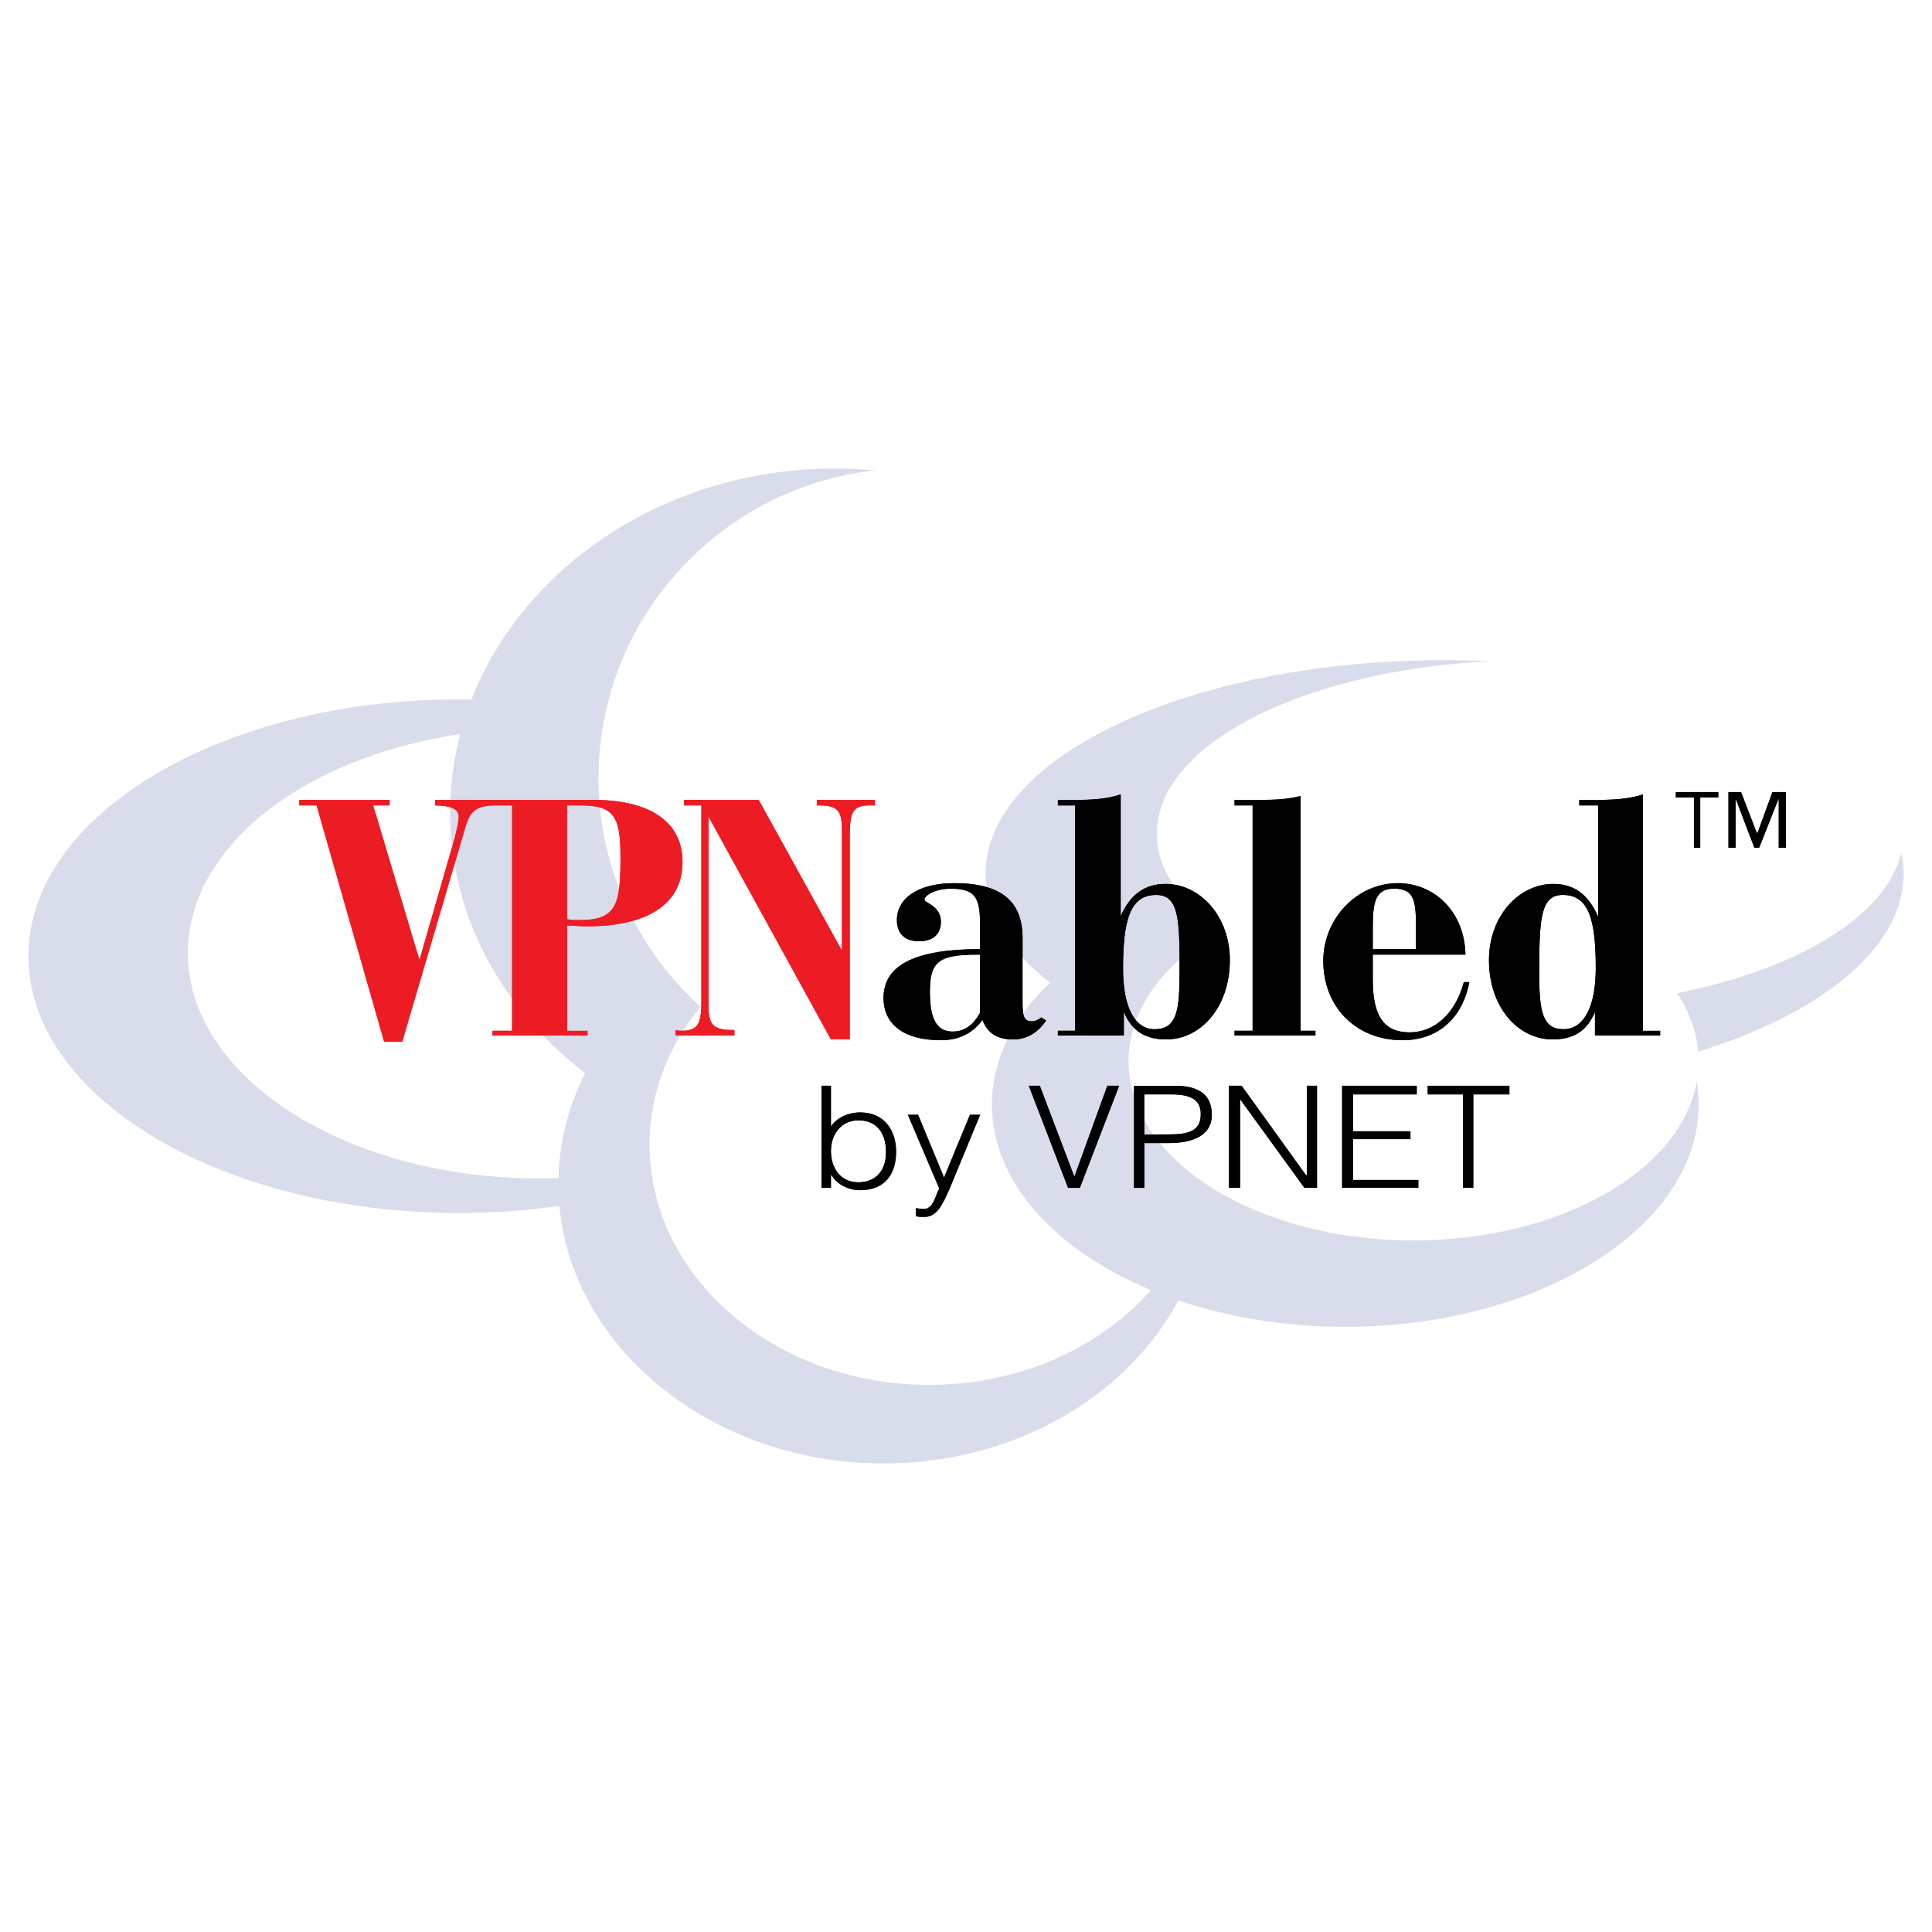 <?xml version="1.0" encoding="utf-8"?>
<!-- Generator: Adobe Illustrator 13.0.0, SVG Export Plug-In . SVG Version: 6.00 Build 14948)  -->
<!DOCTYPE svg PUBLIC "-//W3C//DTD SVG 1.0//EN" "http://www.w3.org/TR/2001/REC-SVG-20010904/DTD/svg10.dtd">
<svg version="1.0" id="Layer_1" xmlns="http://www.w3.org/2000/svg" xmlns:xlink="http://www.w3.org/1999/xlink" x="0px" y="0px"
	 width="192.756px" height="192.756px" viewBox="0 0 192.756 192.756" enable-background="new 0 0 192.756 192.756"
	 xml:space="preserve">
<g>
	<polygon fill-rule="evenodd" clip-rule="evenodd" fill="#FFFFFF" points="0,0 192.756,0 192.756,192.756 0,192.756 0,0 	"/>
	<path fill-rule="evenodd" clip-rule="evenodd" fill="#D9DCEB" d="M45.768,69.78c23.66,0,42.933,11.517,42.933,25.619
		c0,14.102-19.272,25.619-42.933,25.619S2.834,109.5,2.834,95.398C2.834,81.296,22.107,69.78,45.768,69.78L45.768,69.78z"/>
	<path fill-rule="evenodd" clip-rule="evenodd" fill="#FFFFFF" d="M53.759,72.679c19.194,0,34.941,10.028,34.941,22.407
		c0,12.377-15.747,22.485-34.941,22.485c-19.273,0-35.02-10.107-35.02-22.485C18.739,82.707,34.486,72.679,53.759,72.679
		L53.759,72.679z"/>
	<path fill-rule="evenodd" clip-rule="evenodd" fill="#D9DCEB" d="M83.294,46.747c21.153,0,38.389,15.434,38.389,34.315
		c0,18.802-17.236,34.237-38.389,34.237S44.906,99.863,44.906,81.062C44.906,62.18,62.142,46.747,83.294,46.747L83.294,46.747z"/>
	<path fill-rule="evenodd" clip-rule="evenodd" fill="#D9DCEB" d="M88.152,90.228c17.863,0,32.356,12.536,32.356,27.891
		s-14.493,27.891-32.356,27.891c-17.862,0-32.435-12.535-32.435-27.891S70.29,90.228,88.152,90.228L88.152,90.228z"/>
	<path fill-rule="evenodd" clip-rule="evenodd" fill="#FFFFFF" d="M90.659,46.747c17.08,0,31.025,13.867,31.025,30.868
		s-13.945,30.868-31.025,30.868c-17,0-30.946-13.868-30.946-30.868S73.658,46.747,90.659,46.747L90.659,46.747z"/>
	<path fill-rule="evenodd" clip-rule="evenodd" fill="#FFFFFF" d="M92.696,90.228c15.356,0,27.812,10.811,27.812,23.973
		c0,13.24-12.456,23.973-27.812,23.973c-15.355,0-27.891-10.732-27.891-23.973C64.805,101.039,77.34,90.228,92.696,90.228
		L92.696,90.228z"/>
	<path fill-rule="evenodd" clip-rule="evenodd" fill="#D9DCEB" d="M134.219,88.034c19.351,0,35.255,9.95,35.255,22.171
		c0,12.223-15.904,22.172-35.255,22.172c-19.43,0-35.255-9.949-35.255-22.172C98.964,97.984,114.789,88.034,134.219,88.034
		L134.219,88.034z"/>
	<path fill-rule="evenodd" clip-rule="evenodd" fill="#D9DCEB" d="M144.168,65.863c-25.227,0-45.831,9.558-45.831,21.31
		s20.604,21.31,45.831,21.31c25.148,0,45.753-9.559,45.753-21.31S169.316,65.863,144.168,65.863L144.168,65.863z"/>
	<path fill-rule="evenodd" clip-rule="evenodd" fill="#FFFFFF" d="M141.034,88.034c15.669,0,28.439,7.991,28.439,17.862
		s-12.771,17.863-28.439,17.863s-28.438-7.992-28.438-17.863S125.365,88.034,141.034,88.034L141.034,88.034z"/>
	<path fill-rule="evenodd" clip-rule="evenodd" fill="#FFFFFF" d="M152.708,65.863c-20.526,0-37.292,7.756-37.292,17.314
		s16.766,17.313,37.292,17.313c20.447,0,37.213-7.755,37.213-17.313S173.155,65.863,152.708,65.863L152.708,65.863z"/>
	<path fill-rule="evenodd" clip-rule="evenodd" d="M82.903,114.828c0-1.645,1.019-3.055,2.742-3.055c1.958,0,2.82,1.488,2.742,3.289
		c0,1.881-1.175,2.898-2.742,2.898C83.921,117.961,82.903,116.631,82.903,114.828L82.903,114.828z M82.903,117.256h0.078
		c0.548,0.941,1.724,1.49,2.82,1.49c2.585,0,3.604-1.725,3.604-3.84c0-2.037-1.097-3.918-3.604-3.918
		c-1.097,0-2.272,0.471-2.898,1.41v-4.072h-0.94v10.184h0.94V117.256L82.903,117.256z"/>
	<path fill-rule="evenodd" clip-rule="evenodd" d="M91.364,121.33c0.235,0.078,0.548,0.078,0.861,0.078
		c1.254,0,1.802-1.174,2.585-2.977l2.977-7.207H96.77l-2.585,6.268l-2.585-6.268h-1.019l3.134,7.363
		c-0.392,0.627-0.548,2.037-1.567,2.037c-0.313,0-0.548-0.078-0.783-0.078V121.33L91.364,121.33z"/>
	<polygon fill-rule="evenodd" clip-rule="evenodd" points="106.562,118.51 107.738,118.51 111.655,108.326 110.48,108.326 
		107.189,117.414 103.742,108.326 102.646,108.326 106.562,118.51 	"/>
	<path fill-rule="evenodd" clip-rule="evenodd" d="M114.162,118.51v-4.465h2.429c2.037,0,4.31-0.549,4.31-2.82
		c0-1.566-0.784-2.898-3.683-2.898h-4.074v10.184H114.162L114.162,118.51z M114.162,113.184v-3.996h2.742
		c2.037,0,2.898,0.627,2.898,1.959c0,1.723-1.253,2.037-3.212,2.037H114.162L114.162,113.184z"/>
	<polygon fill-rule="evenodd" clip-rule="evenodd" points="130.145,118.51 131.398,118.51 131.398,108.326 130.38,108.326 
		130.38,117.256 130.301,117.256 123.877,108.326 122.623,108.326 122.623,118.51 123.72,118.51 123.72,109.658 123.72,109.658 
		130.145,118.51 	"/>
	<polygon fill-rule="evenodd" clip-rule="evenodd" points="141.505,118.51 141.505,117.727 135.002,117.727 135.002,113.652 
		140.721,113.652 140.721,112.869 135.002,112.869 135.002,109.188 141.348,109.188 141.348,108.326 133.905,108.326 
		133.905,118.51 141.505,118.51 	"/>
	<polygon fill-rule="evenodd" clip-rule="evenodd" points="142.444,109.188 145.97,109.188 145.97,118.51 146.988,118.51 
		146.988,109.188 150.593,109.188 150.593,108.326 142.444,108.326 142.444,109.188 	"/>
	<path fill-rule="evenodd" clip-rule="evenodd" d="M82.903,114.828c0-1.645,1.019-3.055,2.742-3.055c1.958,0,2.82,1.488,2.742,3.289
		c0,1.881-1.175,2.898-2.742,2.898C83.921,117.961,82.903,116.631,82.903,114.828L82.903,114.828z M82.903,117.256h0.078
		c0.548,0.941,1.724,1.49,2.82,1.49c2.585,0,3.604-1.725,3.604-3.84c0-2.037-1.097-3.918-3.604-3.918
		c-1.097,0-2.272,0.471-2.898,1.41v-4.072h-0.94v10.184h0.94V117.256L82.903,117.256z"/>
	<path fill-rule="evenodd" clip-rule="evenodd" d="M91.364,121.33c0.235,0.078,0.548,0.078,0.861,0.078
		c1.254,0,1.802-1.174,2.585-2.977l2.977-7.207H96.77l-2.585,6.268l-2.585-6.268h-1.019l3.134,7.363
		c-0.392,0.627-0.548,2.037-1.567,2.037c-0.313,0-0.548-0.078-0.783-0.078V121.33L91.364,121.33z"/>
	<polygon fill-rule="evenodd" clip-rule="evenodd" points="106.562,118.51 107.738,118.51 111.655,108.326 110.48,108.326 
		107.189,117.414 103.742,108.326 102.646,108.326 106.562,118.51 	"/>
	<path fill-rule="evenodd" clip-rule="evenodd" d="M114.162,118.51v-4.465h2.429c2.037,0,4.31-0.549,4.31-2.82
		c0-1.566-0.784-2.898-3.683-2.898h-4.074v10.184H114.162L114.162,118.51z M114.162,113.184v-3.996h2.742
		c2.037,0,2.898,0.627,2.898,1.959c0,1.723-1.253,2.037-3.212,2.037H114.162L114.162,113.184z"/>
	<polygon fill-rule="evenodd" clip-rule="evenodd" points="130.145,118.51 131.398,118.51 131.398,108.326 130.38,108.326 
		130.38,117.256 130.301,117.256 123.877,108.326 122.623,108.326 122.623,118.51 123.72,118.51 123.72,109.658 123.72,109.658 
		130.145,118.51 	"/>
	<polygon fill-rule="evenodd" clip-rule="evenodd" points="141.505,118.51 141.505,117.727 135.002,117.727 135.002,113.652 
		140.721,113.652 140.721,112.869 135.002,112.869 135.002,109.188 141.348,109.188 141.348,108.326 133.905,108.326 
		133.905,118.51 141.505,118.51 	"/>
	<polygon fill-rule="evenodd" clip-rule="evenodd" points="142.444,109.188 145.97,109.188 145.97,118.51 146.988,118.51 
		146.988,109.188 150.593,109.188 150.593,108.326 142.444,108.326 142.444,109.188 	"/>
	<path fill-rule="evenodd" clip-rule="evenodd" fill="#ED1C24" d="M31.587,80.356l6.738,23.581h1.802l6.111-20.761
		c0.548-1.958,0.862-2.742,2.977-2.82v-0.548h-5.798v0.548c1.567,0,2.351,0.392,2.351,1.097c0,0.47-0.157,1.175-0.392,2.116
		L41.85,95.79l-4.622-15.434h1.645v-0.548h-9.009v0.548H31.587L31.587,80.356z"/>
	<path fill-rule="evenodd" clip-rule="evenodd" fill="#ED1C24" d="M49.136,103.311h9.48v-0.469h-2.037V92.343
		c0.705,0,1.332,0.078,1.958,0.078c6.268,0,9.558-2.35,9.558-6.424c0-3.917-3.134-6.189-8.853-6.189H49.136v0.548h1.958v22.485
		h-1.958V103.311L49.136,103.311z M56.579,80.356c0.548,0,0.94,0,1.41,0c3.369,0,3.917,1.253,3.917,5.171
		c0,4.544-0.313,6.268-3.996,6.268c-0.392,0-0.862,0-1.332-0.079V80.356L56.579,80.356z"/>
	<path fill-rule="evenodd" clip-rule="evenodd" fill="#ED1C24" d="M82.903,103.703h1.88V83.49c0-2.194,0.157-3.134,1.881-3.134
		c0.156,0,0.392,0,0.626,0v-0.548h-5.797v0.548h0.235c2.037,0,2.272,0.705,2.272,2.664v11.83l-8.305-15.042h-7.442v0.548h1.724
		v19.351c0,2.193-0.157,3.135-1.958,3.135c-0.157,0-0.392,0-0.627-0.078v0.547h5.875v-0.547H73.11c-2.116,0-2.429-0.627-2.429-2.664
		V81.453L82.903,103.703L82.903,103.703z"/>
	<path fill-rule="evenodd" clip-rule="evenodd" d="M98.023,101.744c0.47,1.332,1.488,1.959,3.056,1.959
		c1.331,0,2.429-0.627,3.29-1.881l-0.47-0.312c-0.313,0.234-0.627,0.391-0.94,0.391c-0.94,0-0.94-0.783-0.94-2.193v-6.11
		c0-3.682-2.115-5.484-6.816-5.484c-3.682,0-5.719,1.566-5.719,3.682c0,1.332,0.784,2.115,2.194,2.115s2.194-0.705,2.194-1.959
		c0-1.566-1.646-1.88-1.646-2.193c0-0.392,1.019-1.097,2.664-1.097c2.664,0,2.898,1.175,2.898,3.917v2.115
		c-6.424,0-9.636,1.567-9.636,4.857c0,2.664,2.037,4.23,5.719,4.23C95.673,103.781,97.083,103.076,98.023,101.744L98.023,101.744z
		 M97.788,95.242v5.797c-0.705,1.254-1.567,1.881-2.742,1.881c-1.645,0-2.272-1.332-2.272-3.996c0-2.977,0.862-3.682,4.779-3.682
		H97.788L97.788,95.242z"/>
	<path fill-rule="evenodd" clip-rule="evenodd" d="M107.268,80.356v22.485h-1.723v0.469h6.58v-2.35
		c0.784,1.881,2.115,2.742,4.23,2.742c3.447,0,6.347-3.213,6.347-7.913c0-4.387-2.978-7.599-6.425-7.599
		c-2.115,0-3.525,1.097-4.466,3.212V79.26c-1.41,0.47-2.898,0.548-4.544,0.548h-1.723v0.548H107.268L107.268,80.356z
		 M115.337,89.288c2.272,0,2.351,2.351,2.351,7.521c0,3.996-0.234,5.877-2.507,5.877c-1.88,0-3.134-2.037-3.134-6.034
		C112.047,91.795,112.752,89.288,115.337,89.288L115.337,89.288z"/>
	<path fill-rule="evenodd" clip-rule="evenodd" d="M124.974,80.356v22.485h-1.802v0.469h8.069v-0.469h-1.488V79.416
		c-1.175,0.313-2.429,0.392-3.996,0.392h-2.585v0.548H124.974L124.974,80.356z"/>
	<path fill-rule="evenodd" clip-rule="evenodd" d="M146.205,95.242c-0.078-4.309-3.134-7.129-6.737-7.129
		c-4.074,0-7.443,3.525-7.443,7.756c0,4.622,3.291,7.913,7.913,7.913c3.447,0,5.954-2.115,6.659-5.797h-0.548
		c-0.862,3.211-2.978,5.014-5.406,5.014c-2.585,0-3.682-1.645-3.682-5.25v-2.506H146.205L146.205,95.242z M141.27,94.693h-4.309
		V92.5c0-2.585,0.312-3.839,2.115-3.839c1.88,0,2.193,1.019,2.193,3.526V94.693L141.27,94.693z"/>
	<path fill-rule="evenodd" clip-rule="evenodd" d="M159.132,103.311h6.503v-0.469h-1.724V79.26c-1.41,0.47-2.978,0.548-4.622,0.548
		h-1.724v0.548h1.88v11.125c-0.94-2.194-2.351-3.291-4.466-3.291c-3.447,0-6.424,3.212-6.424,7.599c0,4.7,2.898,7.913,6.346,7.913
		c2.115,0,3.447-0.861,4.23-2.742V103.311L159.132,103.311z M153.569,97.279c0-5.484,0.078-7.992,2.351-7.992
		c2.585,0,3.29,2.429,3.29,7.286c0,3.995-1.253,6.112-3.212,6.112C153.961,102.686,153.569,101.039,153.569,97.279L153.569,97.279z"
		/>
	<path fill-rule="evenodd" clip-rule="evenodd" fill="#ED1C24" d="M31.587,80.356l6.738,23.581h1.802l6.111-20.761
		c0.548-1.958,0.862-2.742,2.977-2.82v-0.548h-5.798v0.548c1.567,0,2.351,0.392,2.351,1.097c0,0.47-0.157,1.175-0.392,2.116
		L41.85,95.79l-4.622-15.434h1.645v-0.548h-9.009v0.548H31.587L31.587,80.356z"/>
	<path fill-rule="evenodd" clip-rule="evenodd" fill="#ED1C24" d="M49.136,103.311h9.48v-0.469h-2.037V92.343
		c0.705,0,1.332,0.078,1.958,0.078c6.268,0,9.558-2.35,9.558-6.424c0-3.917-3.134-6.189-8.853-6.189H49.136v0.548h1.958v22.485
		h-1.958V103.311L49.136,103.311z M56.579,80.356c0.548,0,0.94,0,1.41,0c3.369,0,3.917,1.253,3.917,5.171
		c0,4.544-0.313,6.268-3.996,6.268c-0.392,0-0.862,0-1.332-0.079V80.356L56.579,80.356z"/>
	<path fill-rule="evenodd" clip-rule="evenodd" fill="#ED1C24" d="M82.903,103.703h1.88V83.49c0-2.194,0.157-3.134,1.881-3.134
		c0.156,0,0.392,0,0.626,0v-0.548h-5.797v0.548h0.235c2.037,0,2.272,0.705,2.272,2.664v11.83l-8.305-15.042h-7.442v0.548h1.724
		v19.351c0,2.193-0.157,3.135-1.958,3.135c-0.157,0-0.392,0-0.627-0.078v0.547h5.875v-0.547H73.11c-2.116,0-2.429-0.627-2.429-2.664
		V81.453L82.903,103.703L82.903,103.703z"/>
	<path fill-rule="evenodd" clip-rule="evenodd" d="M98.023,101.744c0.47,1.332,1.488,1.959,3.056,1.959
		c1.331,0,2.429-0.627,3.29-1.881l-0.47-0.312c-0.313,0.234-0.627,0.391-0.94,0.391c-0.94,0-0.94-0.783-0.94-2.193v-6.11
		c0-3.682-2.115-5.484-6.816-5.484c-3.682,0-5.719,1.566-5.719,3.682c0,1.332,0.784,2.115,2.194,2.115s2.194-0.705,2.194-1.959
		c0-1.566-1.646-1.88-1.646-2.193c0-0.392,1.019-1.097,2.664-1.097c2.664,0,2.898,1.175,2.898,3.917v2.115
		c-6.424,0-9.636,1.567-9.636,4.857c0,2.664,2.037,4.23,5.719,4.23C95.673,103.781,97.083,103.076,98.023,101.744L98.023,101.744z
		 M97.788,95.242v5.797c-0.705,1.254-1.567,1.881-2.742,1.881c-1.645,0-2.272-1.332-2.272-3.996c0-2.977,0.862-3.682,4.779-3.682
		H97.788L97.788,95.242z"/>
	<path fill-rule="evenodd" clip-rule="evenodd" d="M107.268,80.356v22.485h-1.723v0.469h6.58v-2.35
		c0.784,1.881,2.115,2.742,4.23,2.742c3.447,0,6.347-3.213,6.347-7.913c0-4.387-2.978-7.599-6.425-7.599
		c-2.115,0-3.525,1.097-4.466,3.212V79.26c-1.41,0.47-2.898,0.548-4.544,0.548h-1.723v0.548H107.268L107.268,80.356z
		 M115.337,89.288c2.272,0,2.351,2.351,2.351,7.521c0,3.996-0.234,5.877-2.507,5.877c-1.88,0-3.134-2.037-3.134-6.034
		C112.047,91.795,112.752,89.288,115.337,89.288L115.337,89.288z"/>
	<path fill-rule="evenodd" clip-rule="evenodd" d="M124.974,80.356v22.485h-1.802v0.469h8.069v-0.469h-1.488V79.416
		c-1.175,0.313-2.429,0.392-3.996,0.392h-2.585v0.548H124.974L124.974,80.356z"/>
	<path fill-rule="evenodd" clip-rule="evenodd" d="M146.205,95.242c-0.078-4.309-3.134-7.129-6.737-7.129
		c-4.074,0-7.443,3.525-7.443,7.756c0,4.622,3.291,7.913,7.913,7.913c3.447,0,5.954-2.115,6.659-5.797h-0.548
		c-0.862,3.211-2.978,5.014-5.406,5.014c-2.585,0-3.682-1.645-3.682-5.25v-2.506H146.205L146.205,95.242z M141.27,94.693h-4.309
		V92.5c0-2.585,0.312-3.839,2.115-3.839c1.88,0,2.193,1.019,2.193,3.526V94.693L141.27,94.693z"/>
	<path fill-rule="evenodd" clip-rule="evenodd" d="M159.132,103.311h6.503v-0.469h-1.724V79.26c-1.41,0.47-2.978,0.548-4.622,0.548
		h-1.724v0.548h1.88v11.125c-0.94-2.194-2.351-3.291-4.466-3.291c-3.447,0-6.424,3.212-6.424,7.599c0,4.7,2.898,7.913,6.346,7.913
		c2.115,0,3.447-0.861,4.23-2.742V103.311L159.132,103.311z M153.569,97.279c0-5.484,0.078-7.992,2.351-7.992
		c2.585,0,3.29,2.429,3.29,7.286c0,3.995-1.253,6.112-3.212,6.112C153.961,102.686,153.569,101.039,153.569,97.279L153.569,97.279z"
		/>
	<path fill-rule="evenodd" clip-rule="evenodd" d="M178.17,79.024h-1.332l-1.488,4.074h-0.078l-1.567-4.074h-1.254v5.562h0.705
		v-4.936l0,0l1.881,4.936h0.47l1.959-4.936l0,0v4.936h0.705V79.024L178.17,79.024z M171.432,79.024h-4.23v0.548h1.802v5.014h0.627
		v-5.014h1.802V79.024L171.432,79.024z"/>
	<path fill-rule="evenodd" clip-rule="evenodd" d="M178.17,79.024h-1.332l-1.488,4.074h-0.078l-1.567-4.074h-1.254v5.562h0.705
		v-4.936l0,0l1.881,4.936h0.47l1.959-4.936l0,0v4.936h0.705V79.024L178.17,79.024z M171.432,79.024h-4.23v0.548h1.802v5.014h0.627
		v-5.014h1.802V79.024L171.432,79.024z"/>
</g>
</svg>
